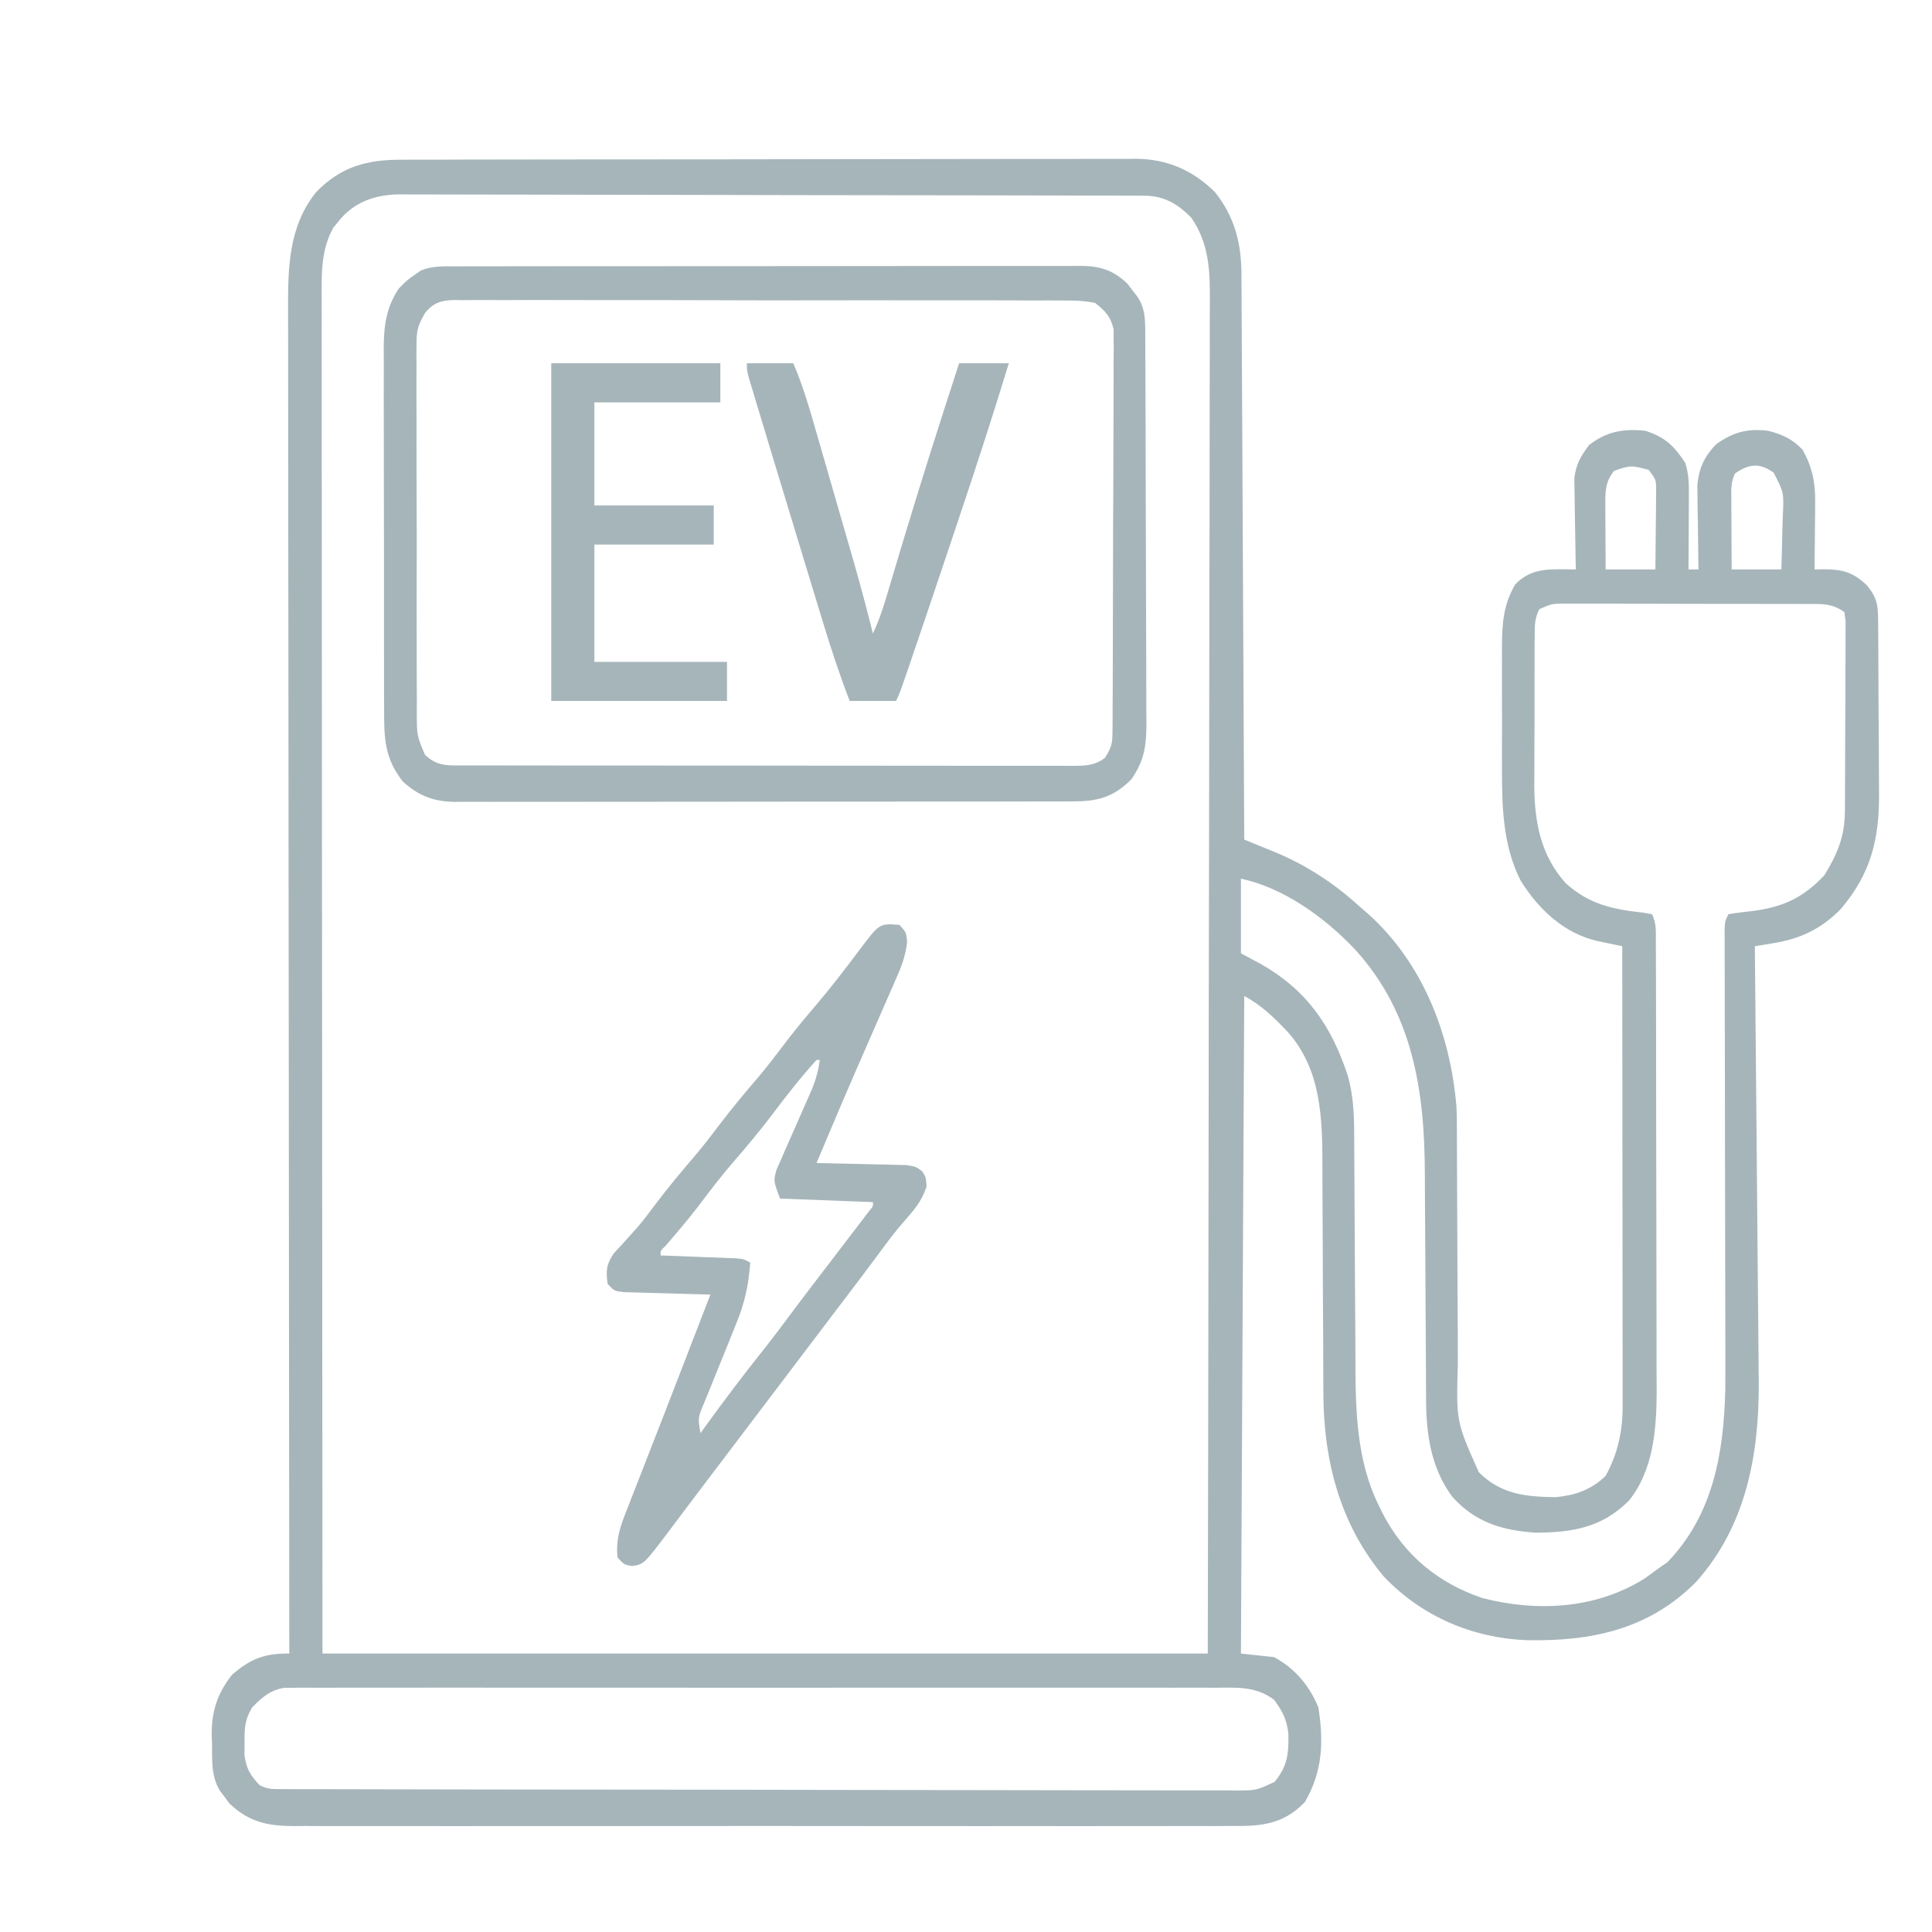 <svg width="73" height="73" viewBox="0 0 73 73" fill="none" xmlns="http://www.w3.org/2000/svg">
<path d="M15.157 6.035C15.341 6.034 15.341 6.034 15.527 6.033C15.936 6.031 16.344 6.031 16.753 6.032C17.046 6.031 17.339 6.03 17.632 6.029C18.428 6.026 19.224 6.026 20.02 6.026C20.601 6.025 21.182 6.025 21.763 6.024C23.325 6.022 24.888 6.021 26.451 6.021C26.584 6.021 26.584 6.021 26.719 6.021C26.808 6.021 26.897 6.021 26.988 6.021C28.427 6.021 29.865 6.018 31.303 6.015C32.782 6.011 34.26 6.009 35.738 6.009C36.568 6.009 37.397 6.008 38.227 6.006C39.007 6.003 39.787 6.003 40.567 6.005C40.853 6.005 41.139 6.005 41.425 6.003C41.816 6.001 42.208 6.002 42.599 6.004C42.711 6.003 42.824 6.001 42.939 6C44.09 6.013 45.073 6.423 45.916 7.27C46.639 8.181 46.902 9.17 46.908 10.339C46.908 10.431 46.909 10.522 46.91 10.617C46.912 10.923 46.913 11.229 46.914 11.536C46.915 11.756 46.916 11.975 46.917 12.195C46.921 12.792 46.924 13.388 46.926 13.985C46.929 14.608 46.932 15.232 46.936 15.855C46.942 17.035 46.947 18.216 46.953 19.397C46.959 20.741 46.966 22.085 46.973 23.429C46.987 26.194 47.001 28.958 47.013 31.723C47.125 31.769 47.237 31.814 47.353 31.862C47.5 31.922 47.647 31.982 47.798 32.044C47.944 32.103 48.089 32.163 48.239 32.224C49.406 32.718 50.446 33.402 51.398 34.275C51.5 34.363 51.601 34.451 51.706 34.541C53.727 36.365 54.791 39.003 55.031 41.796C55.048 42.199 55.05 42.601 55.049 43.004C55.05 43.178 55.05 43.178 55.05 43.355C55.051 43.604 55.052 43.854 55.053 44.103C55.053 44.499 55.055 44.895 55.058 45.291C55.064 46.416 55.07 47.541 55.072 48.667C55.074 49.357 55.077 50.047 55.083 50.737C55.084 50.999 55.085 51.26 55.084 51.522C55.021 53.712 55.021 53.712 55.877 55.627C56.716 56.471 57.677 56.557 58.79 56.57C59.517 56.497 60.12 56.298 60.669 55.764C61.13 54.918 61.312 54.09 61.311 53.114C61.311 52.961 61.311 52.808 61.311 52.649C61.311 52.482 61.31 52.315 61.31 52.143C61.31 51.878 61.31 51.878 61.31 51.607C61.31 51.123 61.309 50.639 61.308 50.154C61.307 49.648 61.307 49.142 61.307 48.635C61.307 47.677 61.306 46.718 61.305 45.76C61.303 44.669 61.303 43.577 61.302 42.486C61.301 40.241 61.298 37.997 61.296 35.752C61.166 35.725 61.166 35.725 61.034 35.698C60.921 35.674 60.808 35.651 60.691 35.626C60.579 35.603 60.467 35.579 60.352 35.555C59.115 35.269 58.156 34.391 57.462 33.283C56.769 31.932 56.747 30.412 56.752 28.904C56.752 28.744 56.752 28.584 56.751 28.42C56.751 28.085 56.752 27.75 56.753 27.415C56.754 26.903 56.753 26.392 56.751 25.88C56.751 25.553 56.752 25.226 56.752 24.9C56.752 24.747 56.751 24.595 56.751 24.438C56.755 23.547 56.804 22.862 57.247 22.087C57.759 21.553 58.321 21.503 59.008 21.51C59.108 21.511 59.208 21.512 59.312 21.513C59.425 21.514 59.425 21.514 59.542 21.516C59.539 21.402 59.536 21.288 59.534 21.171C59.525 20.746 59.519 20.321 59.514 19.896C59.512 19.713 59.508 19.529 59.504 19.346C59.498 19.081 59.495 18.816 59.493 18.552C59.49 18.393 59.487 18.234 59.485 18.07C59.554 17.526 59.726 17.241 60.043 16.815C60.711 16.296 61.355 16.189 62.173 16.278C62.908 16.518 63.244 16.833 63.676 17.487C63.814 17.93 63.816 18.256 63.813 18.722C63.813 18.884 63.813 19.047 63.812 19.214C63.811 19.384 63.81 19.553 63.809 19.728C63.809 19.899 63.808 20.07 63.807 20.247C63.806 20.67 63.804 21.093 63.801 21.516C63.925 21.516 64.049 21.516 64.177 21.516C64.175 21.41 64.173 21.305 64.171 21.196C64.163 20.715 64.158 20.234 64.154 19.753C64.149 19.504 64.149 19.504 64.144 19.249C64.143 19.088 64.142 18.927 64.14 18.762C64.138 18.614 64.136 18.466 64.134 18.314C64.2 17.666 64.411 17.228 64.85 16.782C65.49 16.325 66.04 16.181 66.808 16.278C67.341 16.411 67.713 16.579 68.108 16.991C68.472 17.638 68.594 18.221 68.586 18.971C68.586 19.12 68.585 19.269 68.584 19.422C68.582 19.576 68.58 19.729 68.578 19.887C68.576 20.044 68.575 20.2 68.574 20.362C68.571 20.746 68.567 21.131 68.562 21.516C68.699 21.514 68.835 21.512 68.976 21.51C69.651 21.518 70.035 21.636 70.543 22.12C70.958 22.629 70.959 22.892 70.965 23.56C70.966 23.736 70.968 23.911 70.969 24.093C70.97 24.286 70.971 24.479 70.972 24.672C70.973 24.769 70.973 24.867 70.974 24.967C70.976 25.483 70.978 25.999 70.979 26.516C70.981 27.046 70.985 27.576 70.99 28.107C70.993 28.517 70.994 28.927 70.995 29.337C70.995 29.532 70.997 29.727 70.999 29.923C71.019 31.702 70.69 33.015 69.549 34.35C68.817 35.103 68.014 35.474 67.017 35.636C66.883 35.659 66.75 35.681 66.612 35.704C66.511 35.72 66.411 35.736 66.307 35.752C66.308 35.843 66.309 35.933 66.309 36.026C66.331 38.229 66.351 40.432 66.369 42.635C66.378 43.7 66.387 44.766 66.397 45.831C66.407 46.761 66.415 47.69 66.422 48.62C66.426 49.111 66.43 49.602 66.436 50.094C66.442 50.645 66.445 51.196 66.449 51.747C66.451 51.906 66.453 52.066 66.455 52.231C66.468 55.032 65.952 57.67 64.103 59.755C62.3 61.59 60.084 62.023 57.686 61.974C55.667 61.895 53.744 61.099 52.289 59.571C50.627 57.591 50.001 55.179 50.002 52.558C50.002 52.387 50.002 52.387 50.001 52.212C50 51.967 49.999 51.721 49.999 51.475C49.998 51.085 49.996 50.695 49.994 50.304C49.987 49.195 49.981 48.085 49.979 46.976C49.978 46.295 49.974 45.615 49.969 44.934C49.968 44.677 49.967 44.419 49.967 44.161C49.969 42.275 49.938 40.42 48.642 38.976C48.127 38.437 47.66 37.979 47.013 37.633C46.972 45.832 46.931 54.031 46.888 62.479C47.301 62.523 47.715 62.568 48.141 62.614C48.905 63.023 49.479 63.681 49.816 64.519C50.019 65.846 49.972 66.926 49.308 68.087C48.455 68.975 47.586 69.004 46.456 68.994C46.222 68.995 46.222 68.995 45.984 68.997C45.554 68.998 45.124 68.998 44.694 68.996C44.23 68.995 43.765 68.997 43.3 68.998C42.391 69.001 41.482 69 40.572 68.999C39.833 68.997 39.094 68.997 38.355 68.998C38.197 68.998 38.197 68.998 38.036 68.998C37.822 68.998 37.608 68.998 37.394 68.999C35.39 69 33.385 68.998 31.38 68.996C29.661 68.993 27.942 68.993 26.222 68.996C24.225 68.999 22.227 69 20.23 68.998C20.017 68.998 19.803 68.998 19.59 68.998C19.433 68.998 19.433 68.998 19.273 68.998C18.535 68.997 17.797 68.998 17.058 68.999C16.159 69.001 15.259 69 14.359 68.997C13.9 68.996 13.441 68.995 12.983 68.997C12.485 68.999 11.987 68.997 11.489 68.994C11.273 68.996 11.273 68.996 11.051 68.998C10.094 68.988 9.409 68.844 8.669 68.145C8.612 68.067 8.555 67.99 8.497 67.91C8.437 67.832 8.378 67.755 8.317 67.675C7.973 67.124 8.018 66.515 8.011 65.879C8.008 65.774 8.004 65.67 8 65.562C7.991 64.654 8.217 63.978 8.766 63.282C9.47 62.669 10.017 62.466 10.932 62.479C10.932 62.313 10.932 62.313 10.931 62.144C10.923 55.576 10.917 49.008 10.913 42.44C10.912 41.652 10.912 40.863 10.911 40.074C10.911 39.917 10.911 39.76 10.911 39.598C10.909 37.056 10.906 34.514 10.903 31.973C10.899 29.364 10.897 26.756 10.897 24.147C10.896 22.538 10.894 20.928 10.891 19.319C10.889 18.215 10.889 17.111 10.889 16.007C10.889 15.37 10.889 14.734 10.887 14.097C10.885 13.513 10.885 12.93 10.886 12.346C10.887 12.136 10.886 11.925 10.885 11.715C10.876 10.095 10.913 8.548 11.939 7.267C12.877 6.29 13.884 6.03 15.157 6.035ZM12.764 8.396C12.706 8.467 12.649 8.539 12.589 8.612C12.218 9.286 12.153 10.002 12.154 10.769C12.154 10.859 12.153 10.949 12.153 11.042C12.152 11.342 12.153 11.643 12.155 11.943C12.155 12.161 12.154 12.379 12.154 12.597C12.153 13.195 12.154 13.793 12.156 14.391C12.157 15.037 12.156 15.682 12.156 16.327C12.156 17.445 12.157 18.563 12.158 19.681C12.16 21.297 12.161 22.913 12.161 24.529C12.162 27.151 12.164 29.774 12.166 32.396C12.168 34.943 12.17 37.49 12.171 40.037C12.171 40.196 12.171 40.354 12.171 40.518C12.172 41.758 12.172 42.999 12.173 44.239C12.175 50.319 12.18 56.399 12.185 62.479C23.223 62.479 34.262 62.479 45.635 62.479C45.654 53.107 45.654 53.107 45.666 43.735C45.667 42.471 45.668 41.208 45.67 39.945C45.67 39.786 45.67 39.628 45.67 39.465C45.673 36.908 45.678 34.352 45.684 31.796C45.689 29.172 45.693 26.549 45.694 23.925C45.695 22.306 45.698 20.688 45.703 19.069C45.706 17.959 45.707 16.849 45.706 15.739C45.706 15.098 45.707 14.458 45.71 13.817C45.713 13.23 45.713 12.644 45.711 12.057C45.711 11.845 45.712 11.633 45.714 11.421C45.724 10.241 45.69 9.202 45.009 8.22C44.491 7.695 43.967 7.398 43.251 7.396C43.148 7.395 43.044 7.394 42.938 7.394C42.825 7.394 42.712 7.394 42.595 7.394C42.475 7.393 42.354 7.393 42.23 7.392C41.825 7.391 41.42 7.39 41.015 7.39C40.725 7.389 40.436 7.388 40.146 7.387C39.358 7.385 38.569 7.383 37.781 7.382C37.288 7.382 36.796 7.381 36.303 7.38C34.939 7.378 33.576 7.376 32.212 7.375C31.858 7.375 31.504 7.374 31.15 7.374C31.062 7.374 30.974 7.374 30.884 7.374C29.46 7.373 28.035 7.369 26.611 7.365C25.148 7.361 23.686 7.358 22.223 7.358C21.402 7.357 20.581 7.356 19.759 7.353C18.987 7.35 18.214 7.349 17.442 7.35C17.158 7.351 16.875 7.35 16.591 7.348C16.204 7.345 15.817 7.346 15.43 7.348C15.318 7.347 15.206 7.345 15.091 7.344C14.187 7.354 13.36 7.623 12.764 8.396ZM60.99 17.789C60.641 18.208 60.654 18.606 60.657 19.142C60.657 19.28 60.658 19.418 60.658 19.56C60.659 19.704 60.66 19.848 60.661 19.997C60.662 20.142 60.663 20.288 60.663 20.437C60.664 20.797 60.667 21.156 60.669 21.516C61.289 21.516 61.91 21.516 62.548 21.516C62.555 20.965 62.56 20.413 62.564 19.862C62.566 19.705 62.568 19.549 62.57 19.387C62.571 19.237 62.572 19.087 62.573 18.932C62.575 18.724 62.575 18.724 62.577 18.512C62.573 18.127 62.573 18.127 62.298 17.755C61.623 17.578 61.623 17.578 60.99 17.789ZM65.555 17.89C65.388 18.247 65.416 18.519 65.418 18.919C65.418 19.07 65.418 19.22 65.419 19.375C65.42 19.533 65.421 19.691 65.422 19.854C65.423 20.013 65.423 20.172 65.424 20.335C65.425 20.729 65.427 21.122 65.43 21.516C66.05 21.516 66.67 21.516 67.309 21.516C67.326 20.992 67.338 20.47 67.348 19.946C67.353 19.798 67.359 19.65 67.364 19.497C67.404 18.603 67.404 18.603 67.014 17.857C66.482 17.478 66.086 17.524 65.555 17.89ZM58.164 23.017C57.989 23.356 57.99 23.612 57.988 23.999C57.986 24.15 57.984 24.302 57.983 24.457C57.983 24.621 57.983 24.785 57.984 24.953C57.983 25.122 57.983 25.291 57.982 25.465C57.981 25.823 57.981 26.181 57.982 26.539C57.984 26.994 57.981 27.449 57.978 27.904C57.975 28.342 57.976 28.78 57.976 29.217C57.975 29.379 57.973 29.54 57.972 29.707C57.982 31.101 58.233 32.345 59.162 33.373C60.038 34.168 60.948 34.364 62.071 34.482C62.245 34.513 62.245 34.513 62.423 34.544C62.589 34.899 62.565 35.165 62.566 35.563C62.567 35.722 62.567 35.882 62.568 36.047C62.568 36.311 62.568 36.311 62.569 36.58C62.569 36.767 62.57 36.953 62.571 37.14C62.572 37.648 62.573 38.156 62.574 38.664C62.574 38.982 62.574 39.3 62.575 39.618C62.577 40.614 62.578 41.61 62.578 42.606C62.579 43.753 62.581 44.9 62.585 46.047C62.587 46.935 62.589 47.822 62.589 48.71C62.589 49.24 62.59 49.769 62.592 50.299C62.594 50.798 62.594 51.298 62.593 51.797C62.593 52.065 62.595 52.333 62.597 52.602C62.59 54.043 62.462 55.57 61.546 56.704C60.509 57.733 59.42 57.897 58.038 57.913C56.794 57.832 55.743 57.535 54.867 56.545C54.073 55.464 53.886 54.203 53.884 52.866C53.883 52.752 53.883 52.637 53.882 52.519C53.881 52.271 53.88 52.022 53.879 51.774C53.877 51.379 53.875 50.984 53.872 50.589C53.865 49.466 53.858 48.343 53.854 47.22C53.851 46.532 53.846 45.844 53.841 45.156C53.839 44.896 53.838 44.636 53.838 44.376C53.832 41.158 53.367 38.243 51.179 35.853C50.024 34.636 48.488 33.544 46.888 33.2C46.888 34.131 46.888 35.062 46.888 36.021C47.252 36.216 47.252 36.216 47.624 36.415C49.333 37.382 50.294 38.71 50.927 40.649C51.13 41.375 51.166 42.06 51.167 42.816C51.168 42.93 51.169 43.045 51.169 43.163C51.171 43.412 51.172 43.661 51.173 43.91C51.174 44.305 51.177 44.701 51.179 45.096C51.187 46.221 51.194 47.345 51.198 48.47C51.201 49.159 51.205 49.847 51.211 50.536C51.212 50.797 51.213 51.057 51.214 51.318C51.217 53.218 51.242 55.161 52.095 56.88C52.16 57.014 52.16 57.014 52.226 57.15C53.056 58.779 54.375 59.831 56.01 60.381C58.061 60.91 60.268 60.804 62.118 59.659C62.305 59.527 62.49 59.393 62.674 59.256C62.84 59.139 62.84 59.139 63.01 59.021C64.719 57.239 65.131 54.943 65.19 52.496C65.194 52.026 65.193 51.556 65.192 51.085C65.191 50.814 65.191 50.543 65.191 50.272C65.19 49.984 65.19 49.697 65.189 49.409C65.187 48.808 65.186 48.207 65.186 47.606C65.184 46.333 65.182 45.059 65.179 43.785C65.177 42.405 65.174 41.025 65.173 39.644C65.172 39.047 65.171 38.449 65.169 37.851C65.168 37.57 65.168 37.288 65.168 37.007C65.167 36.663 65.166 36.32 65.165 35.977C65.165 35.826 65.165 35.676 65.165 35.521C65.165 35.39 65.165 35.259 65.164 35.123C65.179 34.812 65.179 34.812 65.305 34.544C65.598 34.493 65.894 34.457 66.189 34.426C67.325 34.287 68.12 33.943 68.938 33.066C69.423 32.27 69.704 31.608 69.71 30.649C69.711 30.483 69.712 30.317 69.713 30.146C69.714 29.965 69.715 29.784 69.715 29.603C69.716 29.418 69.716 29.232 69.717 29.047C69.718 28.658 69.719 28.27 69.72 27.881C69.72 27.383 69.723 26.884 69.727 26.386C69.729 26.003 69.73 25.62 69.73 25.237C69.73 25.053 69.731 24.869 69.733 24.686C69.735 24.429 69.735 24.173 69.734 23.916C69.735 23.77 69.735 23.624 69.736 23.473C69.72 23.359 69.705 23.245 69.689 23.128C69.213 22.787 68.829 22.82 68.276 22.822C68.171 22.821 68.065 22.821 67.956 22.82C67.606 22.818 67.256 22.818 66.906 22.819C66.663 22.818 66.42 22.817 66.177 22.817C65.668 22.816 65.159 22.816 64.649 22.817C63.996 22.817 63.342 22.815 62.689 22.812C62.187 22.81 61.685 22.81 61.184 22.81C60.943 22.81 60.702 22.809 60.461 22.808C60.124 22.806 59.788 22.807 59.451 22.809C59.351 22.808 59.251 22.807 59.148 22.806C58.633 22.811 58.633 22.811 58.164 23.017ZM9.519 64.527C9.248 64.992 9.236 65.293 9.241 65.837C9.239 65.998 9.238 66.158 9.237 66.324C9.314 66.851 9.459 67.072 9.804 67.449C10.116 67.616 10.324 67.6 10.673 67.601C10.804 67.602 10.936 67.602 11.071 67.603C11.217 67.603 11.363 67.603 11.512 67.603C11.666 67.603 11.82 67.604 11.978 67.604C12.407 67.605 12.835 67.606 13.263 67.606C13.724 67.607 14.185 67.608 14.647 67.609C15.761 67.612 16.876 67.613 17.991 67.615C18.515 67.615 19.04 67.616 19.564 67.617C21.307 67.619 23.05 67.621 24.793 67.622C25.246 67.622 25.698 67.622 26.151 67.623C26.32 67.623 26.32 67.623 26.492 67.623C28.314 67.624 30.137 67.627 31.96 67.632C33.83 67.636 35.701 67.638 37.571 67.639C38.622 67.639 39.672 67.64 40.723 67.644C41.617 67.647 42.512 67.648 43.406 67.647C43.863 67.646 44.319 67.646 44.776 67.649C45.27 67.651 45.765 67.65 46.26 67.648C46.404 67.65 46.549 67.651 46.698 67.653C47.469 67.651 47.469 67.651 48.162 67.326C48.643 66.738 48.698 66.274 48.681 65.506C48.617 64.952 48.462 64.669 48.141 64.225C47.438 63.703 46.721 63.766 45.9 63.771C45.749 63.77 45.598 63.77 45.442 63.769C45.023 63.768 44.605 63.768 44.187 63.77C43.735 63.77 43.283 63.769 42.831 63.768C41.947 63.766 41.063 63.767 40.178 63.768C39.459 63.769 38.741 63.769 38.022 63.768C37.92 63.768 37.817 63.768 37.712 63.768C37.504 63.768 37.297 63.768 37.089 63.768C35.14 63.767 33.192 63.768 31.243 63.77C29.571 63.772 27.899 63.772 26.227 63.77C24.285 63.768 22.344 63.767 20.402 63.768C20.195 63.768 19.988 63.768 19.781 63.768C19.679 63.768 19.578 63.769 19.473 63.769C18.755 63.769 18.037 63.768 17.319 63.767C16.444 63.766 15.569 63.767 14.694 63.769C14.248 63.77 13.801 63.77 13.355 63.769C12.871 63.767 12.388 63.769 11.904 63.771C11.763 63.77 11.621 63.769 11.476 63.768C11.281 63.77 11.281 63.77 11.083 63.772C10.971 63.772 10.86 63.772 10.745 63.772C10.221 63.856 9.889 64.135 9.519 64.527Z" fill="#A6B5BA"/>
<path d="M17.214 10.065C17.318 10.064 17.422 10.064 17.528 10.063C17.877 10.062 18.225 10.062 18.573 10.063C18.822 10.062 19.072 10.062 19.321 10.061C19.999 10.059 20.677 10.059 21.355 10.059C21.921 10.059 22.486 10.059 23.052 10.058C24.387 10.056 25.721 10.056 27.056 10.057C28.433 10.058 29.81 10.056 31.187 10.054C32.369 10.051 33.551 10.05 34.733 10.051C35.439 10.051 36.145 10.051 36.852 10.049C37.516 10.047 38.18 10.047 38.844 10.049C39.087 10.05 39.331 10.049 39.575 10.048C39.908 10.047 40.24 10.048 40.573 10.049C40.718 10.048 40.718 10.048 40.865 10.046C41.571 10.054 42.088 10.216 42.611 10.733C42.671 10.812 42.731 10.891 42.792 10.973C42.854 11.052 42.915 11.131 42.979 11.212C43.257 11.639 43.27 12.017 43.273 12.52C43.274 12.729 43.274 12.729 43.275 12.942C43.276 13.095 43.276 13.248 43.276 13.405C43.277 13.566 43.278 13.727 43.279 13.893C43.281 14.427 43.283 14.961 43.284 15.495C43.285 15.679 43.285 15.863 43.286 16.047C43.288 16.912 43.29 17.777 43.291 18.641C43.292 19.639 43.295 20.636 43.3 21.633C43.304 22.404 43.306 23.176 43.306 23.947C43.307 24.407 43.308 24.868 43.311 25.328C43.314 25.842 43.314 26.356 43.313 26.87C43.316 27.098 43.316 27.098 43.318 27.33C43.313 28.2 43.238 28.733 42.753 29.44C42.054 30.151 41.421 30.286 40.48 30.281C40.377 30.281 40.275 30.282 40.17 30.282C39.828 30.284 39.485 30.283 39.143 30.282C38.898 30.283 38.652 30.284 38.406 30.285C37.74 30.286 37.073 30.287 36.406 30.286C35.849 30.286 35.293 30.287 34.736 30.287C33.423 30.289 32.109 30.289 30.796 30.288C29.441 30.287 28.086 30.289 26.732 30.292C25.568 30.294 24.405 30.295 23.242 30.294C22.547 30.294 21.852 30.295 21.158 30.296C20.504 30.298 19.851 30.298 19.198 30.296C18.958 30.296 18.718 30.296 18.479 30.297C18.151 30.299 17.824 30.298 17.496 30.296C17.355 30.297 17.355 30.297 17.21 30.299C16.405 30.29 15.842 30.09 15.222 29.532C14.53 28.646 14.51 27.9 14.514 26.787C14.513 26.629 14.512 26.47 14.511 26.307C14.509 25.875 14.509 25.443 14.51 25.01C14.51 24.648 14.51 24.287 14.509 23.925C14.507 23.071 14.507 22.217 14.509 21.363C14.51 20.484 14.508 19.605 14.505 18.726C14.502 17.969 14.501 17.213 14.502 16.456C14.502 16.006 14.502 15.555 14.5 15.103C14.498 14.6 14.5 14.097 14.502 13.593C14.501 13.445 14.499 13.297 14.498 13.145C14.506 12.286 14.596 11.618 15.066 10.905C15.379 10.586 15.379 10.586 15.692 10.368C15.76 10.32 15.828 10.272 15.899 10.223C16.331 10.042 16.756 10.062 17.214 10.065ZM16.072 11.809C15.819 12.245 15.739 12.441 15.739 12.943C15.737 13.076 15.736 13.21 15.734 13.347C15.735 13.491 15.737 13.636 15.738 13.784C15.737 13.938 15.736 14.091 15.736 14.25C15.733 14.757 15.736 15.264 15.739 15.77C15.739 16.123 15.738 16.476 15.738 16.828C15.737 17.567 15.739 18.305 15.743 19.044C15.747 19.896 15.747 20.749 15.745 21.602C15.742 22.424 15.743 23.246 15.745 24.068C15.746 24.417 15.746 24.766 15.745 25.115C15.745 25.603 15.747 26.091 15.751 26.578C15.75 26.723 15.749 26.867 15.748 27.016C15.756 27.808 15.756 27.808 16.056 28.519C16.528 28.967 16.93 28.922 17.533 28.921C17.634 28.921 17.734 28.921 17.838 28.921C18.177 28.922 18.516 28.922 18.855 28.922C19.098 28.922 19.34 28.923 19.582 28.923C20.242 28.925 20.902 28.925 21.562 28.925C22.112 28.925 22.662 28.926 23.212 28.926C24.51 28.927 25.808 28.927 27.105 28.927C28.445 28.927 29.785 28.929 31.125 28.931C32.275 28.933 33.424 28.933 34.573 28.933C35.26 28.933 35.947 28.934 36.634 28.935C37.28 28.936 37.926 28.936 38.572 28.935C38.809 28.935 39.046 28.936 39.284 28.936C39.607 28.937 39.931 28.937 40.254 28.936C40.396 28.937 40.396 28.937 40.54 28.938C41.002 28.935 41.368 28.929 41.751 28.634C42.022 28.198 42.033 28.078 42.036 27.575C42.038 27.372 42.038 27.372 42.04 27.166C42.04 27.017 42.04 26.869 42.04 26.716C42.041 26.482 42.041 26.482 42.043 26.243C42.046 25.725 42.047 25.208 42.048 24.69C42.049 24.421 42.05 24.153 42.05 23.884C42.053 23.04 42.054 22.196 42.055 21.352C42.055 20.481 42.059 19.611 42.064 18.74C42.069 17.992 42.071 17.245 42.071 16.497C42.071 16.05 42.072 15.604 42.075 15.158C42.079 14.66 42.078 14.162 42.077 13.664C42.078 13.516 42.08 13.368 42.082 13.216C42.081 13.08 42.08 12.944 42.078 12.804C42.079 12.628 42.079 12.628 42.079 12.447C41.962 11.944 41.76 11.751 41.375 11.443C41.011 11.376 40.721 11.351 40.358 11.357C40.256 11.355 40.154 11.354 40.049 11.353C39.708 11.35 39.367 11.352 39.025 11.354C38.781 11.353 38.536 11.351 38.291 11.35C37.627 11.346 36.962 11.347 36.298 11.348C35.743 11.349 35.189 11.348 34.634 11.347C33.326 11.344 32.018 11.345 30.71 11.348C29.36 11.351 28.011 11.348 26.661 11.343C25.502 11.339 24.343 11.338 23.185 11.34C22.492 11.341 21.8 11.34 21.108 11.337C20.457 11.334 19.807 11.335 19.156 11.339C18.917 11.34 18.678 11.34 18.439 11.338C18.113 11.335 17.787 11.338 17.461 11.341C17.367 11.339 17.272 11.338 17.174 11.336C16.684 11.347 16.398 11.424 16.072 11.809Z" fill="#A6B5BA"/>
<path d="M33.984 34.947C34.234 35.215 34.234 35.215 34.276 35.569C34.224 36.132 34.038 36.579 33.813 37.083C33.769 37.184 33.725 37.285 33.679 37.39C33.537 37.718 33.392 38.044 33.248 38.371C33.15 38.596 33.052 38.82 32.955 39.045C32.761 39.489 32.567 39.932 32.373 40.376C32.024 41.173 31.684 41.975 31.345 42.778C31.247 43.01 31.149 43.242 31.051 43.473C30.985 43.629 30.919 43.785 30.852 43.945C30.964 43.947 31.076 43.949 31.191 43.951C31.606 43.959 32.022 43.969 32.437 43.98C32.617 43.985 32.796 43.989 32.976 43.992C33.235 43.996 33.493 44.003 33.751 44.011C33.907 44.014 34.062 44.018 34.223 44.021C34.61 44.079 34.61 44.079 34.85 44.263C34.986 44.482 34.986 44.482 35.01 44.835C34.821 45.41 34.523 45.735 34.138 46.175C33.876 46.477 33.635 46.786 33.397 47.11C32.962 47.698 32.523 48.282 32.081 48.864C32.012 48.956 31.942 49.047 31.87 49.142C31.727 49.33 31.584 49.519 31.441 49.707C31.099 50.159 30.756 50.611 30.413 51.063C30.278 51.242 30.142 51.421 30.006 51.6C29.939 51.689 29.872 51.778 29.803 51.869C29.056 52.854 28.31 53.839 27.563 54.824C27.496 54.913 27.429 55.001 27.359 55.093C27.224 55.271 27.09 55.448 26.955 55.626C26.601 56.093 26.247 56.561 25.895 57.029C25.785 57.175 25.785 57.175 25.673 57.324C25.533 57.51 25.393 57.696 25.253 57.883C24.332 59.103 24.332 59.103 23.883 59.172C23.585 59.122 23.585 59.122 23.335 58.853C23.254 58.136 23.463 57.605 23.721 56.96C23.761 56.855 23.801 56.75 23.843 56.642C23.975 56.301 24.109 55.961 24.243 55.621C24.334 55.387 24.426 55.152 24.517 54.917C24.701 54.443 24.886 53.969 25.071 53.495C25.319 52.863 25.564 52.231 25.807 51.597C25.843 51.506 25.878 51.414 25.914 51.319C25.982 51.142 26.05 50.966 26.118 50.789C26.359 50.164 26.601 49.539 26.843 48.914C26.734 48.912 26.625 48.909 26.513 48.906C26.11 48.896 25.707 48.884 25.304 48.872C25.13 48.867 24.955 48.862 24.781 48.858C24.53 48.852 24.279 48.844 24.029 48.836C23.802 48.829 23.802 48.829 23.572 48.823C23.21 48.78 23.21 48.78 22.959 48.511C22.89 48 22.91 47.779 23.193 47.356C23.299 47.241 23.406 47.127 23.515 47.009C23.631 46.88 23.747 46.751 23.863 46.621C23.922 46.556 23.98 46.491 24.041 46.424C24.302 46.126 24.538 45.809 24.776 45.49C25.256 44.851 25.765 44.247 26.283 43.643C26.585 43.282 26.872 42.912 27.156 42.535C27.637 41.896 28.145 41.292 28.663 40.688C28.965 40.327 29.252 39.958 29.536 39.58C29.919 39.072 30.314 38.583 30.727 38.103C31.34 37.388 31.913 36.643 32.48 35.887C33.232 34.886 33.232 34.886 33.984 34.947ZM30.852 40.05C30.258 40.705 29.71 41.405 29.176 42.115C28.715 42.727 28.23 43.305 27.731 43.88C27.254 44.433 26.809 45.011 26.369 45.599C25.985 46.097 25.579 46.573 25.171 47.048C24.95 47.263 24.95 47.263 24.963 47.437C25.104 47.442 25.104 47.442 25.247 47.447C25.669 47.463 26.092 47.479 26.514 47.496C26.735 47.504 26.735 47.504 26.96 47.512C27.171 47.52 27.171 47.52 27.386 47.529C27.516 47.534 27.646 47.539 27.78 47.544C28.096 47.571 28.096 47.571 28.346 47.706C28.287 48.586 28.127 49.273 27.793 50.076C27.751 50.181 27.709 50.285 27.666 50.393C27.534 50.724 27.4 51.053 27.266 51.382C27.13 51.715 26.995 52.047 26.862 52.38C26.779 52.587 26.696 52.792 26.611 52.998C26.369 53.56 26.369 53.56 26.467 54.152C26.55 54.037 26.634 53.921 26.72 53.802C27.374 52.901 28.04 52.015 28.732 51.147C29.159 50.61 29.573 50.063 29.982 49.51C30.235 49.169 30.492 48.832 30.75 48.495C30.888 48.314 30.888 48.314 31.029 48.13C31.206 47.897 31.384 47.665 31.562 47.433C31.787 47.138 32.013 46.843 32.238 46.547C32.311 46.452 32.384 46.356 32.46 46.258C32.528 46.169 32.595 46.08 32.665 45.988C32.726 45.908 32.787 45.828 32.85 45.746C32.994 45.578 32.994 45.578 32.982 45.422C31.245 45.356 31.245 45.356 29.474 45.288C29.223 44.617 29.223 44.617 29.342 44.194C29.445 43.96 29.445 43.96 29.55 43.723C29.605 43.597 29.605 43.597 29.66 43.468C29.776 43.201 29.895 42.935 30.014 42.669C30.131 42.403 30.248 42.137 30.364 41.87C30.469 41.628 30.577 41.386 30.684 41.145C30.832 40.773 30.922 40.448 30.977 40.05C30.936 40.05 30.894 40.05 30.852 40.05Z" fill="#A6B5BA"/>
<path d="M20.829 13.726C22.938 13.726 25.046 13.726 27.218 13.726C27.218 14.214 27.218 14.701 27.218 15.204C25.648 15.204 24.076 15.204 22.458 15.204C22.458 16.489 22.458 17.774 22.458 19.099C23.946 19.099 25.434 19.099 26.968 19.099C26.968 19.586 26.968 20.074 26.968 20.576C25.48 20.576 23.991 20.576 22.458 20.576C22.458 22.038 22.458 23.501 22.458 25.008C24.111 25.008 25.765 25.008 27.469 25.008C27.469 25.496 27.469 25.983 27.469 26.485C25.278 26.485 23.087 26.485 20.829 26.485C20.829 22.275 20.829 18.064 20.829 13.726Z" fill="#A6B5BA"/>
<path d="M28.221 13.726C28.799 13.726 29.378 13.726 29.975 13.726C30.349 14.595 30.605 15.496 30.867 16.41C30.916 16.578 30.965 16.747 31.015 16.92C31.117 17.274 31.22 17.629 31.322 17.984C31.451 18.435 31.582 18.886 31.712 19.337C31.838 19.771 31.963 20.206 32.089 20.641C32.135 20.801 32.181 20.961 32.229 21.125C32.496 22.057 32.749 22.991 32.981 23.934C33.217 23.445 33.378 22.946 33.532 22.422C33.593 22.221 33.653 22.021 33.712 21.82C33.744 21.715 33.775 21.609 33.808 21.5C34.379 19.581 34.969 17.67 35.581 15.766C35.614 15.662 35.648 15.559 35.682 15.452C35.867 14.877 36.053 14.301 36.239 13.726C36.859 13.726 37.479 13.726 38.118 13.726C37.511 15.716 36.868 17.691 36.206 19.661C36.051 20.123 35.896 20.585 35.741 21.048C35.283 22.415 34.823 23.782 34.356 25.145C34.319 25.251 34.283 25.357 34.246 25.466C33.999 26.184 33.999 26.184 33.858 26.485C33.28 26.485 32.701 26.485 32.105 26.485C31.717 25.478 31.383 24.462 31.069 23.425C31.019 23.262 30.969 23.099 30.918 22.931C30.786 22.499 30.655 22.067 30.524 21.635C30.394 21.207 30.263 20.779 30.133 20.351C29.828 19.352 29.525 18.352 29.223 17.353C29.148 17.105 29.148 17.105 29.072 16.854C28.929 16.382 28.787 15.911 28.645 15.439C28.581 15.226 28.581 15.226 28.515 15.008C28.476 14.878 28.437 14.748 28.397 14.614C28.363 14.501 28.329 14.387 28.293 14.27C28.221 13.995 28.221 13.995 28.221 13.726Z" fill="#A6B5BA"/>
</svg>
